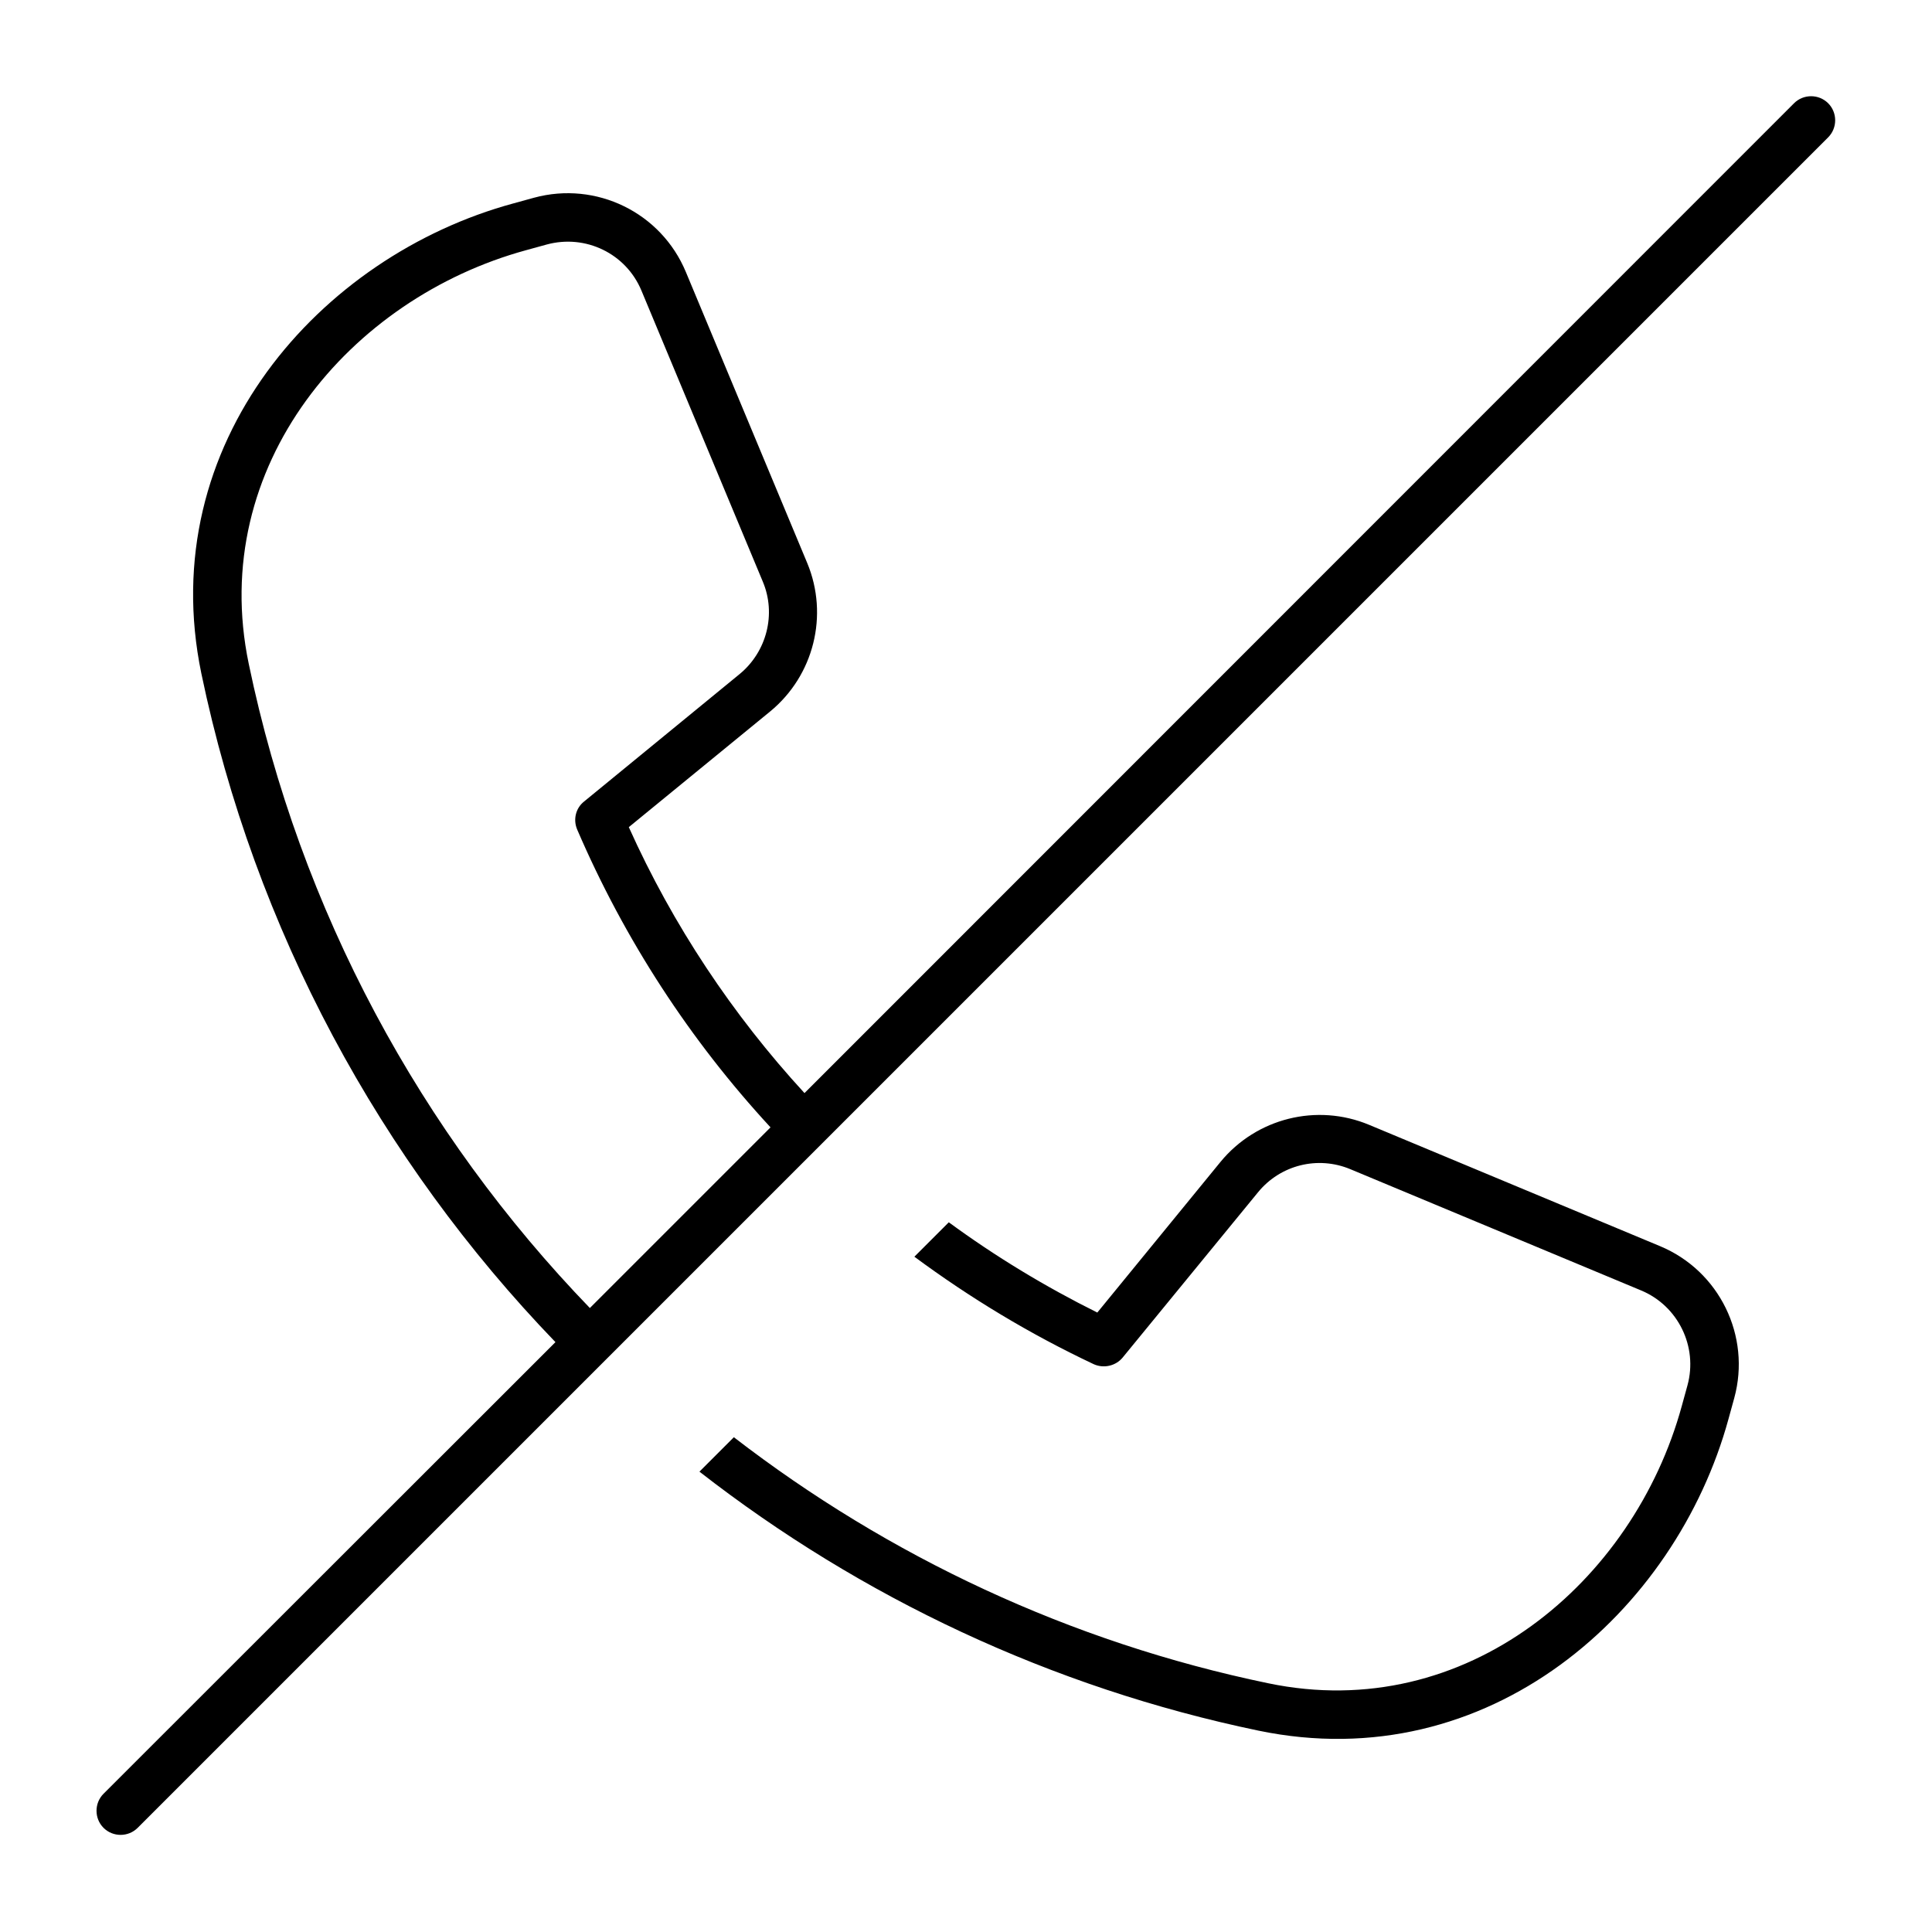 <svg xmlns="http://www.w3.org/2000/svg" viewBox="0 0 640 640"><!--! Font Awesome Pro 7.1.0 by @fontawesome - https://fontawesome.com License - https://fontawesome.com/license (Commercial License) Copyright 2025 Fonticons, Inc. --><path fill="currentColor" d="M594.3 34.2C597.4 31.1 602.5 31.1 605.6 34.2C608.7 37.3 608.7 42.4 605.6 45.5L45.6 605.5C42.5 608.6 37.4 608.6 34.3 605.5C31.2 602.4 31.2 597.3 34.3 594.2L184 444.6C126 384.4 84.4 308.1 66.7 223.1C50.9 146.9 106 84.8 170 67.4L176.9 65.5C197.5 59.9 219 70.4 227.2 90.1L267.4 186.5C274.6 203.8 269.6 223.8 255.1 235.7L208.3 274C222.9 306.5 242.7 336.2 266.5 362.1L594.3 34.2zM255.2 373.4C228.6 344.6 206.9 311.3 191.2 274.8C189.8 271.5 190.7 267.7 193.5 265.5L245 223.3C254 215.9 257.2 203.4 252.7 192.7L212.5 96.3C207.4 84 194 77.5 181.1 81L174.2 82.9C116.1 98.8 68.7 154.2 82.4 219.9C99.4 301.8 139.4 375.3 195.4 433.3L255.2 373.5zM416.9 573.3C348.2 559 285.1 529.1 231.7 487.5L243.1 476.1C294.3 515.6 354.5 544 420.1 557.6C485.8 571.3 541.2 523.9 557.1 465.8L559 458.9C562.5 446.1 555.9 432.6 543.7 427.5L447.3 387.3C436.5 382.8 424.1 385.9 416.7 395L371.9 449.7C369.6 452.5 365.6 453.4 362.3 451.9C341.3 442 321.4 430 302.9 416.3L314.3 404.9C329.7 416.2 346.2 426.2 363.5 434.8L404.3 384.9C416.2 370.4 436.2 365.4 453.5 372.6L549.9 412.8C569.6 421 580.1 442.6 574.5 463.1L572.6 470C555.1 534 493.1 589.1 416.9 573.3z"/></svg>